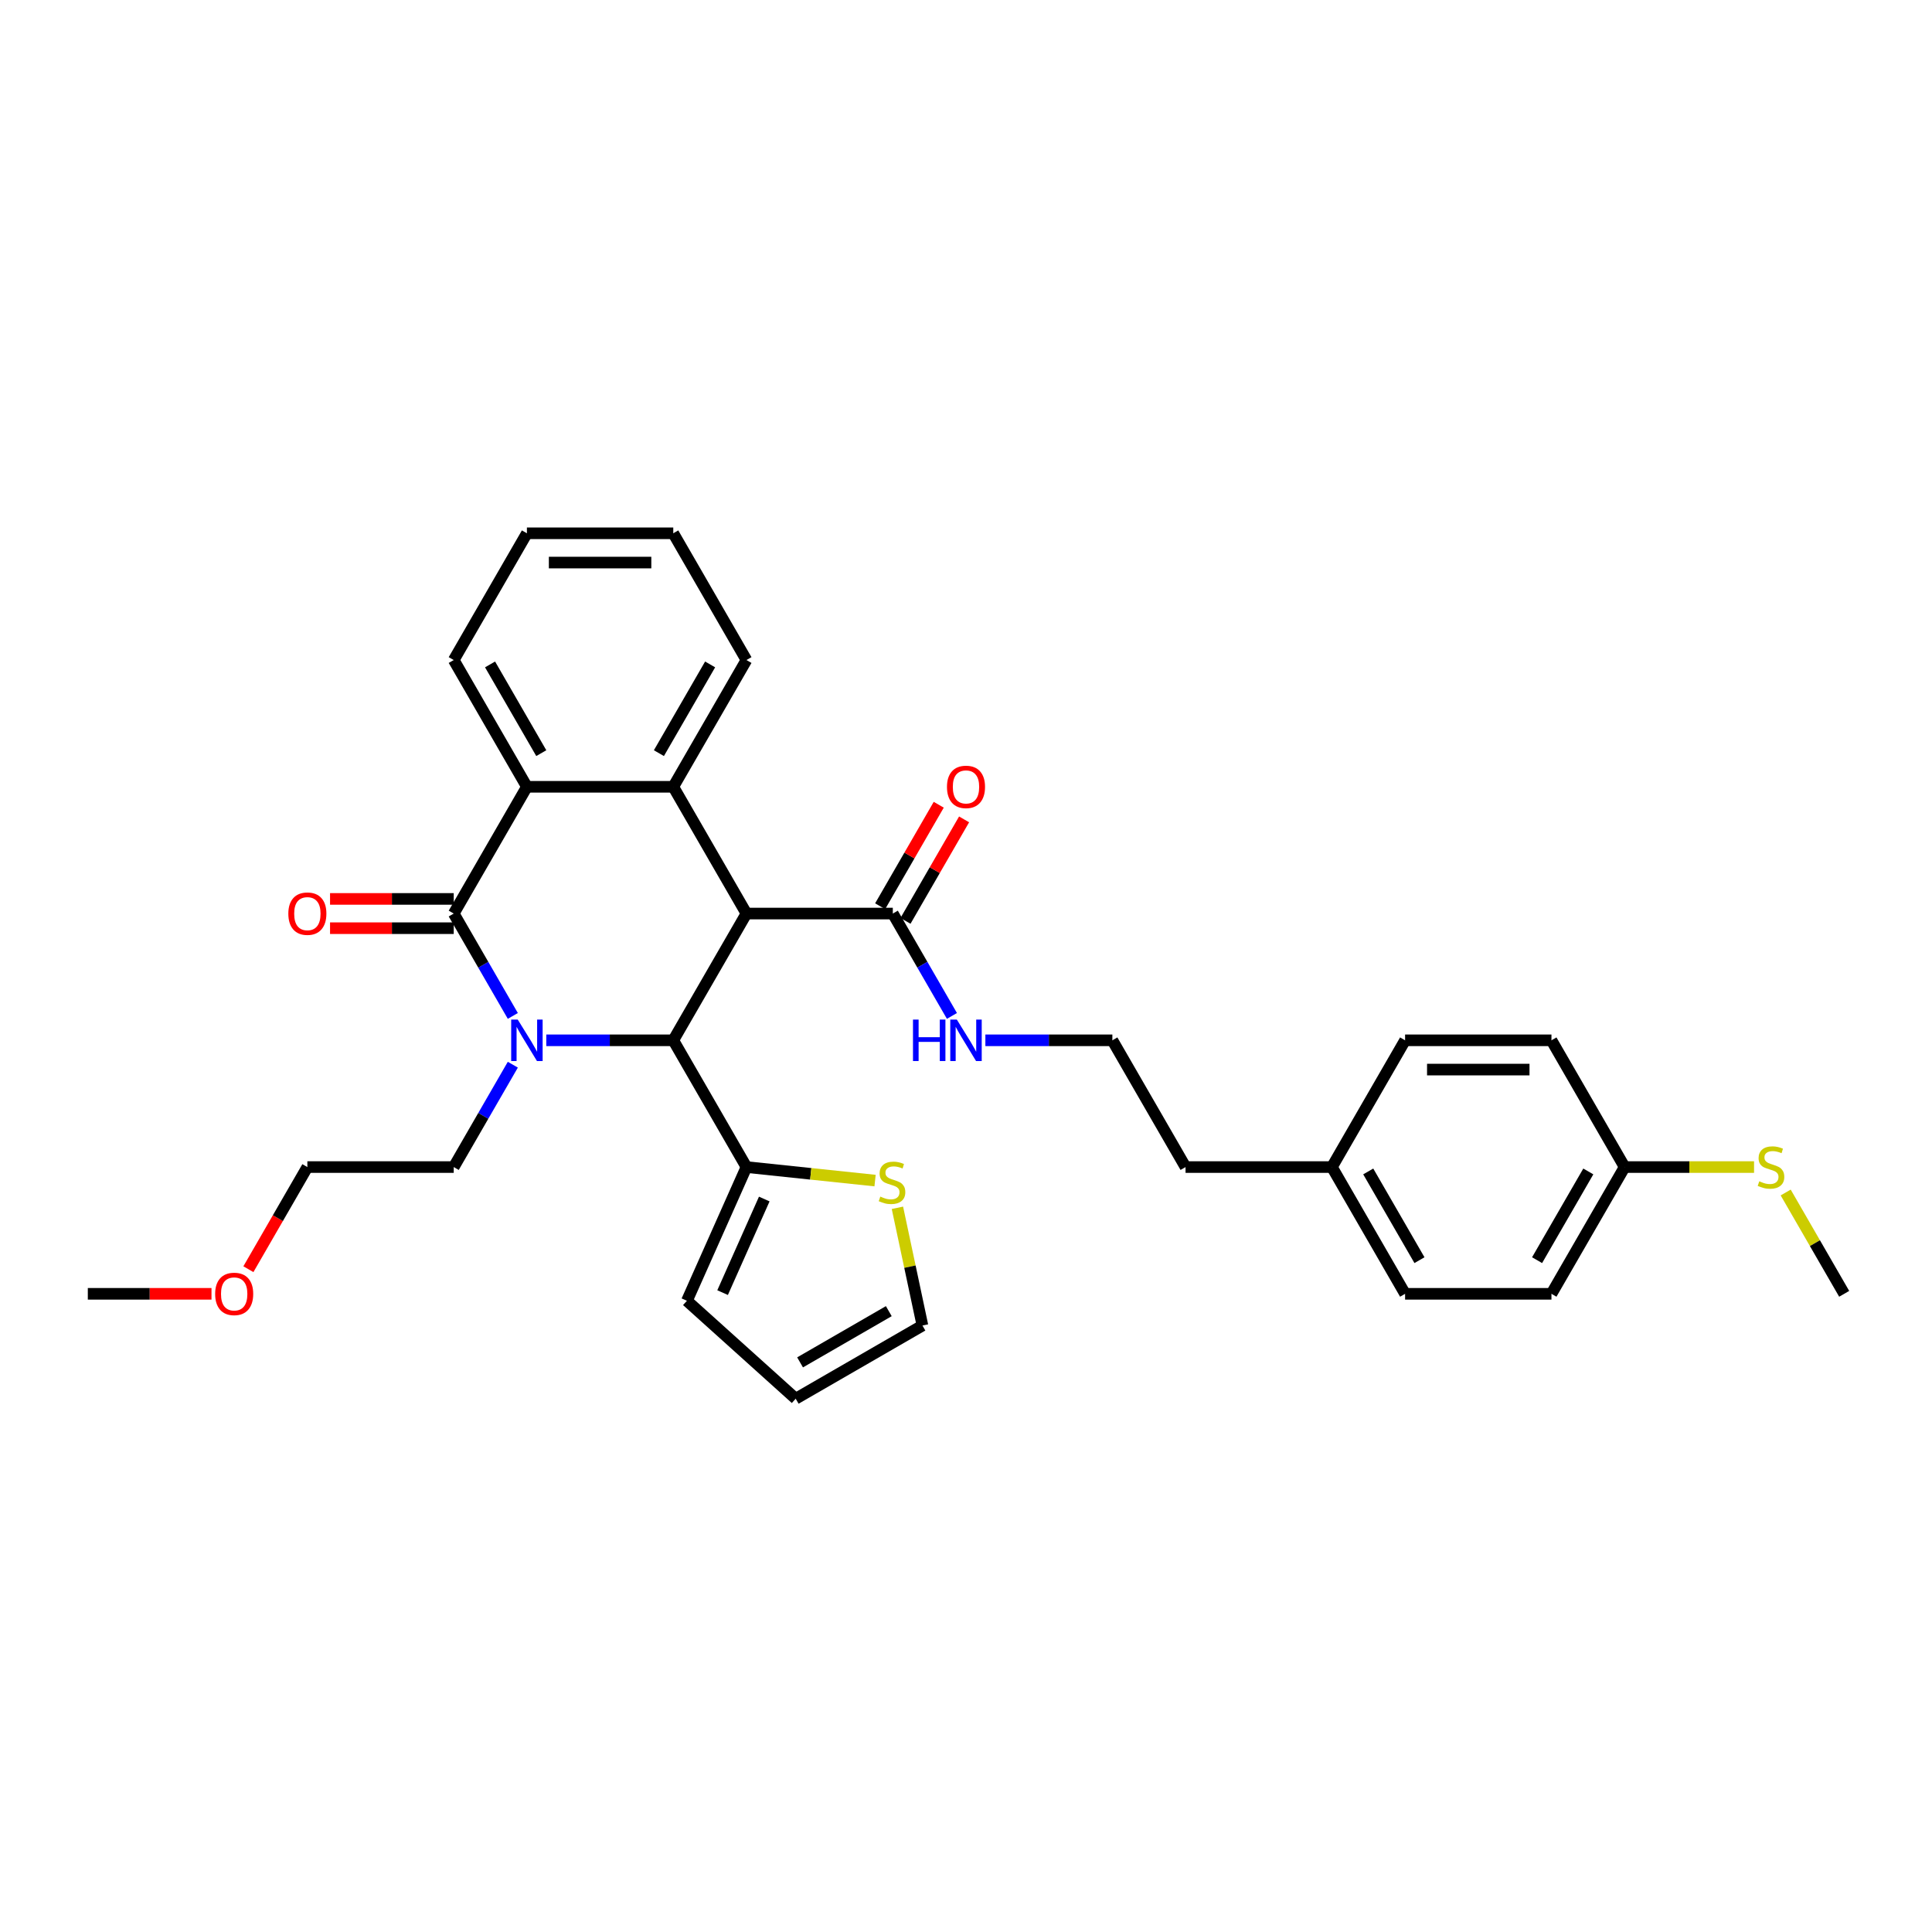 <?xml version='1.0' encoding='iso-8859-1'?>
<svg version='1.1' baseProfile='full'
              xmlns='http://www.w3.org/2000/svg'
                      xmlns:rdkit='http://www.rdkit.org/xml'
                      xmlns:xlink='http://www.w3.org/1999/xlink'
                  xml:space='preserve'
width='1000px' height='1000px' viewBox='0 0 1000 1000'>
<!-- END OF HEADER -->
<rect style='opacity:1.0;fill:#FFFFFF;stroke:none' width='1000' height='1000' x='0' y='0'> </rect>
<path class='bond-1' d='M 265.44,525.841 L 250.144,499.348' style='fill:none;fill-rule:evenodd;stroke:#0000FF;stroke-width:6px;stroke-linecap:butt;stroke-linejoin:miter;stroke-opacity:1' />
<path class='bond-1' d='M 250.144,499.348 L 234.848,472.854' style='fill:none;fill-rule:evenodd;stroke:#000000;stroke-width:6px;stroke-linecap:butt;stroke-linejoin:miter;stroke-opacity:1' />
<path class='bond-2' d='M 282.758,538.462 L 315.621,538.462' style='fill:none;fill-rule:evenodd;stroke:#0000FF;stroke-width:6px;stroke-linecap:butt;stroke-linejoin:miter;stroke-opacity:1' />
<path class='bond-2' d='M 315.621,538.462 L 348.485,538.462' style='fill:none;fill-rule:evenodd;stroke:#000000;stroke-width:6px;stroke-linecap:butt;stroke-linejoin:miter;stroke-opacity:1' />
<path class='bond-14' d='M 265.44,551.083 L 250.144,577.577' style='fill:none;fill-rule:evenodd;stroke:#0000FF;stroke-width:6px;stroke-linecap:butt;stroke-linejoin:miter;stroke-opacity:1' />
<path class='bond-14' d='M 250.144,577.577 L 234.848,604.07' style='fill:none;fill-rule:evenodd;stroke:#000000;stroke-width:6px;stroke-linecap:butt;stroke-linejoin:miter;stroke-opacity:1' />
<path class='bond-0' d='M 386.364,472.854 L 348.485,538.462' style='fill:none;fill-rule:evenodd;stroke:#000000;stroke-width:6px;stroke-linecap:butt;stroke-linejoin:miter;stroke-opacity:1' />
<path class='bond-3' d='M 386.364,472.854 L 348.485,407.246' style='fill:none;fill-rule:evenodd;stroke:#000000;stroke-width:6px;stroke-linecap:butt;stroke-linejoin:miter;stroke-opacity:1' />
<path class='bond-5' d='M 386.364,472.854 L 462.121,472.854' style='fill:none;fill-rule:evenodd;stroke:#000000;stroke-width:6px;stroke-linecap:butt;stroke-linejoin:miter;stroke-opacity:1' />
<path class='bond-4' d='M 234.848,472.854 L 272.727,407.246' style='fill:none;fill-rule:evenodd;stroke:#000000;stroke-width:6px;stroke-linecap:butt;stroke-linejoin:miter;stroke-opacity:1' />
<path class='bond-8' d='M 234.848,465.278 L 202.841,465.278' style='fill:none;fill-rule:evenodd;stroke:#000000;stroke-width:6px;stroke-linecap:butt;stroke-linejoin:miter;stroke-opacity:1' />
<path class='bond-8' d='M 202.841,465.278 L 170.833,465.278' style='fill:none;fill-rule:evenodd;stroke:#FF0000;stroke-width:6px;stroke-linecap:butt;stroke-linejoin:miter;stroke-opacity:1' />
<path class='bond-8' d='M 234.848,480.43 L 202.841,480.43' style='fill:none;fill-rule:evenodd;stroke:#000000;stroke-width:6px;stroke-linecap:butt;stroke-linejoin:miter;stroke-opacity:1' />
<path class='bond-8' d='M 202.841,480.43 L 170.833,480.43' style='fill:none;fill-rule:evenodd;stroke:#FF0000;stroke-width:6px;stroke-linecap:butt;stroke-linejoin:miter;stroke-opacity:1' />
<path class='bond-6' d='M 348.485,538.462 L 386.364,604.07' style='fill:none;fill-rule:evenodd;stroke:#000000;stroke-width:6px;stroke-linecap:butt;stroke-linejoin:miter;stroke-opacity:1' />
<path class='bond-17' d='M 348.485,407.246 L 386.364,341.638' style='fill:none;fill-rule:evenodd;stroke:#000000;stroke-width:6px;stroke-linecap:butt;stroke-linejoin:miter;stroke-opacity:1' />
<path class='bond-17' d='M 341.045,389.829 L 367.56,343.904' style='fill:none;fill-rule:evenodd;stroke:#000000;stroke-width:6px;stroke-linecap:butt;stroke-linejoin:miter;stroke-opacity:1' />
<path class='bond-32' d='M 348.485,407.246 L 272.727,407.246' style='fill:none;fill-rule:evenodd;stroke:#000000;stroke-width:6px;stroke-linecap:butt;stroke-linejoin:miter;stroke-opacity:1' />
<path class='bond-19' d='M 272.727,407.246 L 234.848,341.638' style='fill:none;fill-rule:evenodd;stroke:#000000;stroke-width:6px;stroke-linecap:butt;stroke-linejoin:miter;stroke-opacity:1' />
<path class='bond-19' d='M 280.167,389.829 L 253.652,343.904' style='fill:none;fill-rule:evenodd;stroke:#000000;stroke-width:6px;stroke-linecap:butt;stroke-linejoin:miter;stroke-opacity:1' />
<path class='bond-11' d='M 468.682,476.642 L 483.847,450.376' style='fill:none;fill-rule:evenodd;stroke:#000000;stroke-width:6px;stroke-linecap:butt;stroke-linejoin:miter;stroke-opacity:1' />
<path class='bond-11' d='M 483.847,450.376 L 499.012,424.11' style='fill:none;fill-rule:evenodd;stroke:#FF0000;stroke-width:6px;stroke-linecap:butt;stroke-linejoin:miter;stroke-opacity:1' />
<path class='bond-11' d='M 455.56,469.066 L 470.725,442.8' style='fill:none;fill-rule:evenodd;stroke:#000000;stroke-width:6px;stroke-linecap:butt;stroke-linejoin:miter;stroke-opacity:1' />
<path class='bond-11' d='M 470.725,442.8 L 485.89,416.534' style='fill:none;fill-rule:evenodd;stroke:#FF0000;stroke-width:6px;stroke-linecap:butt;stroke-linejoin:miter;stroke-opacity:1' />
<path class='bond-13' d='M 462.121,472.854 L 477.417,499.348' style='fill:none;fill-rule:evenodd;stroke:#000000;stroke-width:6px;stroke-linecap:butt;stroke-linejoin:miter;stroke-opacity:1' />
<path class='bond-13' d='M 477.417,499.348 L 492.713,525.841' style='fill:none;fill-rule:evenodd;stroke:#0000FF;stroke-width:6px;stroke-linecap:butt;stroke-linejoin:miter;stroke-opacity:1' />
<path class='bond-7' d='M 386.364,604.07 L 419.649,607.568' style='fill:none;fill-rule:evenodd;stroke:#000000;stroke-width:6px;stroke-linecap:butt;stroke-linejoin:miter;stroke-opacity:1' />
<path class='bond-7' d='M 419.649,607.568 L 452.933,611.067' style='fill:none;fill-rule:evenodd;stroke:#CCCC00;stroke-width:6px;stroke-linecap:butt;stroke-linejoin:miter;stroke-opacity:1' />
<path class='bond-9' d='M 386.364,604.07 L 355.55,673.278' style='fill:none;fill-rule:evenodd;stroke:#000000;stroke-width:6px;stroke-linecap:butt;stroke-linejoin:miter;stroke-opacity:1' />
<path class='bond-9' d='M 395.583,620.614 L 374.014,669.06' style='fill:none;fill-rule:evenodd;stroke:#000000;stroke-width:6px;stroke-linecap:butt;stroke-linejoin:miter;stroke-opacity:1' />
<path class='bond-10' d='M 464.505,625.156 L 470.981,655.623' style='fill:none;fill-rule:evenodd;stroke:#CCCC00;stroke-width:6px;stroke-linecap:butt;stroke-linejoin:miter;stroke-opacity:1' />
<path class='bond-10' d='M 470.981,655.623 L 477.457,686.091' style='fill:none;fill-rule:evenodd;stroke:#000000;stroke-width:6px;stroke-linecap:butt;stroke-linejoin:miter;stroke-opacity:1' />
<path class='bond-12' d='M 355.55,673.278 L 411.849,723.97' style='fill:none;fill-rule:evenodd;stroke:#000000;stroke-width:6px;stroke-linecap:butt;stroke-linejoin:miter;stroke-opacity:1' />
<path class='bond-33' d='M 477.457,686.091 L 411.849,723.97' style='fill:none;fill-rule:evenodd;stroke:#000000;stroke-width:6px;stroke-linecap:butt;stroke-linejoin:miter;stroke-opacity:1' />
<path class='bond-33' d='M 460.04,678.651 L 414.115,705.166' style='fill:none;fill-rule:evenodd;stroke:#000000;stroke-width:6px;stroke-linecap:butt;stroke-linejoin:miter;stroke-opacity:1' />
<path class='bond-24' d='M 510.03,538.462 L 542.894,538.462' style='fill:none;fill-rule:evenodd;stroke:#0000FF;stroke-width:6px;stroke-linecap:butt;stroke-linejoin:miter;stroke-opacity:1' />
<path class='bond-24' d='M 542.894,538.462 L 575.758,538.462' style='fill:none;fill-rule:evenodd;stroke:#000000;stroke-width:6px;stroke-linecap:butt;stroke-linejoin:miter;stroke-opacity:1' />
<path class='bond-27' d='M 234.848,604.07 L 159.091,604.07' style='fill:none;fill-rule:evenodd;stroke:#000000;stroke-width:6px;stroke-linecap:butt;stroke-linejoin:miter;stroke-opacity:1' />
<path class='bond-15' d='M 840.909,604.07 L 803.03,669.678' style='fill:none;fill-rule:evenodd;stroke:#000000;stroke-width:6px;stroke-linecap:butt;stroke-linejoin:miter;stroke-opacity:1' />
<path class='bond-15' d='M 822.106,606.336 L 795.591,652.261' style='fill:none;fill-rule:evenodd;stroke:#000000;stroke-width:6px;stroke-linecap:butt;stroke-linejoin:miter;stroke-opacity:1' />
<path class='bond-16' d='M 840.909,604.07 L 874.402,604.07' style='fill:none;fill-rule:evenodd;stroke:#000000;stroke-width:6px;stroke-linecap:butt;stroke-linejoin:miter;stroke-opacity:1' />
<path class='bond-16' d='M 874.402,604.07 L 907.894,604.07' style='fill:none;fill-rule:evenodd;stroke:#CCCC00;stroke-width:6px;stroke-linecap:butt;stroke-linejoin:miter;stroke-opacity:1' />
<path class='bond-35' d='M 840.909,604.07 L 803.03,538.462' style='fill:none;fill-rule:evenodd;stroke:#000000;stroke-width:6px;stroke-linecap:butt;stroke-linejoin:miter;stroke-opacity:1' />
<path class='bond-28' d='M 924.268,617.237 L 939.407,643.457' style='fill:none;fill-rule:evenodd;stroke:#CCCC00;stroke-width:6px;stroke-linecap:butt;stroke-linejoin:miter;stroke-opacity:1' />
<path class='bond-28' d='M 939.407,643.457 L 954.545,669.678' style='fill:none;fill-rule:evenodd;stroke:#000000;stroke-width:6px;stroke-linecap:butt;stroke-linejoin:miter;stroke-opacity:1' />
<path class='bond-30' d='M 386.364,341.638 L 348.485,276.03' style='fill:none;fill-rule:evenodd;stroke:#000000;stroke-width:6px;stroke-linecap:butt;stroke-linejoin:miter;stroke-opacity:1' />
<path class='bond-18' d='M 689.394,604.07 L 613.636,604.07' style='fill:none;fill-rule:evenodd;stroke:#000000;stroke-width:6px;stroke-linecap:butt;stroke-linejoin:miter;stroke-opacity:1' />
<path class='bond-22' d='M 689.394,604.07 L 727.273,538.462' style='fill:none;fill-rule:evenodd;stroke:#000000;stroke-width:6px;stroke-linecap:butt;stroke-linejoin:miter;stroke-opacity:1' />
<path class='bond-23' d='M 689.394,604.07 L 727.273,669.678' style='fill:none;fill-rule:evenodd;stroke:#000000;stroke-width:6px;stroke-linecap:butt;stroke-linejoin:miter;stroke-opacity:1' />
<path class='bond-23' d='M 708.197,606.336 L 734.713,652.261' style='fill:none;fill-rule:evenodd;stroke:#000000;stroke-width:6px;stroke-linecap:butt;stroke-linejoin:miter;stroke-opacity:1' />
<path class='bond-31' d='M 234.848,341.638 L 272.727,276.03' style='fill:none;fill-rule:evenodd;stroke:#000000;stroke-width:6px;stroke-linecap:butt;stroke-linejoin:miter;stroke-opacity:1' />
<path class='bond-20' d='M 803.03,538.462 L 727.273,538.462' style='fill:none;fill-rule:evenodd;stroke:#000000;stroke-width:6px;stroke-linecap:butt;stroke-linejoin:miter;stroke-opacity:1' />
<path class='bond-20' d='M 791.667,553.614 L 738.636,553.614' style='fill:none;fill-rule:evenodd;stroke:#000000;stroke-width:6px;stroke-linecap:butt;stroke-linejoin:miter;stroke-opacity:1' />
<path class='bond-21' d='M 803.03,669.678 L 727.273,669.678' style='fill:none;fill-rule:evenodd;stroke:#000000;stroke-width:6px;stroke-linecap:butt;stroke-linejoin:miter;stroke-opacity:1' />
<path class='bond-26' d='M 575.758,538.462 L 613.636,604.07' style='fill:none;fill-rule:evenodd;stroke:#000000;stroke-width:6px;stroke-linecap:butt;stroke-linejoin:miter;stroke-opacity:1' />
<path class='bond-25' d='M 128.569,656.936 L 143.83,630.503' style='fill:none;fill-rule:evenodd;stroke:#FF0000;stroke-width:6px;stroke-linecap:butt;stroke-linejoin:miter;stroke-opacity:1' />
<path class='bond-25' d='M 143.83,630.503 L 159.091,604.07' style='fill:none;fill-rule:evenodd;stroke:#000000;stroke-width:6px;stroke-linecap:butt;stroke-linejoin:miter;stroke-opacity:1' />
<path class='bond-29' d='M 109.47,669.678 L 77.462,669.678' style='fill:none;fill-rule:evenodd;stroke:#FF0000;stroke-width:6px;stroke-linecap:butt;stroke-linejoin:miter;stroke-opacity:1' />
<path class='bond-29' d='M 77.462,669.678 L 45.455,669.678' style='fill:none;fill-rule:evenodd;stroke:#000000;stroke-width:6px;stroke-linecap:butt;stroke-linejoin:miter;stroke-opacity:1' />
<path class='bond-34' d='M 348.485,276.03 L 272.727,276.03' style='fill:none;fill-rule:evenodd;stroke:#000000;stroke-width:6px;stroke-linecap:butt;stroke-linejoin:miter;stroke-opacity:1' />
<path class='bond-34' d='M 337.121,291.182 L 284.091,291.182' style='fill:none;fill-rule:evenodd;stroke:#000000;stroke-width:6px;stroke-linecap:butt;stroke-linejoin:miter;stroke-opacity:1' />
<path  class='atom-0' d='M 267.985 527.735
L 275.015 539.098
Q 275.712 540.22, 276.833 542.25
Q 277.955 544.28, 278.015 544.402
L 278.015 527.735
L 280.864 527.735
L 280.864 549.189
L 277.924 549.189
L 270.379 536.765
Q 269.5 535.311, 268.561 533.644
Q 267.652 531.977, 267.379 531.462
L 267.379 549.189
L 264.591 549.189
L 264.591 527.735
L 267.985 527.735
' fill='#0000FF'/>
<path  class='atom-8' d='M 455.646 619.353
Q 455.888 619.443, 456.888 619.868
Q 457.888 620.292, 458.979 620.565
Q 460.1 620.807, 461.191 620.807
Q 463.221 620.807, 464.403 619.837
Q 465.585 618.837, 465.585 617.11
Q 465.585 615.928, 464.979 615.201
Q 464.403 614.474, 463.494 614.08
Q 462.585 613.686, 461.07 613.231
Q 459.161 612.656, 458.009 612.11
Q 456.888 611.565, 456.07 610.413
Q 455.282 609.262, 455.282 607.322
Q 455.282 604.625, 457.1 602.959
Q 458.949 601.292, 462.585 601.292
Q 465.07 601.292, 467.888 602.474
L 467.191 604.807
Q 464.615 603.747, 462.676 603.747
Q 460.585 603.747, 459.433 604.625
Q 458.282 605.474, 458.312 606.959
Q 458.312 608.11, 458.888 608.807
Q 459.494 609.504, 460.343 609.898
Q 461.221 610.292, 462.676 610.747
Q 464.615 611.353, 465.767 611.959
Q 466.918 612.565, 467.737 613.807
Q 468.585 615.019, 468.585 617.11
Q 468.585 620.08, 466.585 621.686
Q 464.615 623.262, 461.312 623.262
Q 459.403 623.262, 457.949 622.837
Q 456.524 622.443, 454.827 621.747
L 455.646 619.353
' fill='#CCCC00'/>
<path  class='atom-9' d='M 149.242 472.915
Q 149.242 467.763, 151.788 464.884
Q 154.333 462.006, 159.091 462.006
Q 163.848 462.006, 166.394 464.884
Q 168.939 467.763, 168.939 472.915
Q 168.939 478.127, 166.364 481.097
Q 163.788 484.036, 159.091 484.036
Q 154.364 484.036, 151.788 481.097
Q 149.242 478.157, 149.242 472.915
M 159.091 481.612
Q 162.364 481.612, 164.121 479.43
Q 165.909 477.218, 165.909 472.915
Q 165.909 468.703, 164.121 466.581
Q 162.364 464.43, 159.091 464.43
Q 155.818 464.43, 154.03 466.551
Q 152.273 468.672, 152.273 472.915
Q 152.273 477.248, 154.03 479.43
Q 155.818 481.612, 159.091 481.612
' fill='#FF0000'/>
<path  class='atom-12' d='M 490.152 407.307
Q 490.152 402.155, 492.697 399.276
Q 495.242 396.398, 500 396.398
Q 504.758 396.398, 507.303 399.276
Q 509.848 402.155, 509.848 407.307
Q 509.848 412.519, 507.273 415.489
Q 504.697 418.428, 500 418.428
Q 495.273 418.428, 492.697 415.489
Q 490.152 412.549, 490.152 407.307
M 500 416.004
Q 503.273 416.004, 505.03 413.822
Q 506.818 411.61, 506.818 407.307
Q 506.818 403.095, 505.03 400.973
Q 503.273 398.822, 500 398.822
Q 496.727 398.822, 494.939 400.943
Q 493.182 403.064, 493.182 407.307
Q 493.182 411.64, 494.939 413.822
Q 496.727 416.004, 500 416.004
' fill='#FF0000'/>
<path  class='atom-14' d='M 472.561 527.735
L 475.47 527.735
L 475.47 536.856
L 486.439 536.856
L 486.439 527.735
L 489.348 527.735
L 489.348 549.189
L 486.439 549.189
L 486.439 539.28
L 475.47 539.28
L 475.47 549.189
L 472.561 549.189
L 472.561 527.735
' fill='#0000FF'/>
<path  class='atom-14' d='M 495.258 527.735
L 502.288 539.098
Q 502.985 540.22, 504.106 542.25
Q 505.227 544.28, 505.288 544.402
L 505.288 527.735
L 508.136 527.735
L 508.136 549.189
L 505.197 549.189
L 497.652 536.765
Q 496.773 535.311, 495.833 533.644
Q 494.924 531.977, 494.652 531.462
L 494.652 549.189
L 491.864 549.189
L 491.864 527.735
L 495.258 527.735
' fill='#0000FF'/>
<path  class='atom-17' d='M 910.606 611.434
Q 910.848 611.525, 911.848 611.949
Q 912.848 612.373, 913.939 612.646
Q 915.061 612.888, 916.152 612.888
Q 918.182 612.888, 919.364 611.919
Q 920.545 610.919, 920.545 609.191
Q 920.545 608.01, 919.939 607.282
Q 919.364 606.555, 918.455 606.161
Q 917.545 605.767, 916.03 605.313
Q 914.121 604.737, 912.97 604.191
Q 911.848 603.646, 911.03 602.494
Q 910.242 601.343, 910.242 599.403
Q 910.242 596.706, 912.061 595.04
Q 913.909 593.373, 917.545 593.373
Q 920.03 593.373, 922.848 594.555
L 922.152 596.888
Q 919.576 595.828, 917.636 595.828
Q 915.545 595.828, 914.394 596.706
Q 913.242 597.555, 913.273 599.04
Q 913.273 600.191, 913.848 600.888
Q 914.455 601.585, 915.303 601.979
Q 916.182 602.373, 917.636 602.828
Q 919.576 603.434, 920.727 604.04
Q 921.879 604.646, 922.697 605.888
Q 923.545 607.1, 923.545 609.191
Q 923.545 612.161, 921.545 613.767
Q 919.576 615.343, 916.273 615.343
Q 914.364 615.343, 912.909 614.919
Q 911.485 614.525, 909.788 613.828
L 910.606 611.434
' fill='#CCCC00'/>
<path  class='atom-26' d='M 111.364 669.739
Q 111.364 664.587, 113.909 661.708
Q 116.455 658.83, 121.212 658.83
Q 125.97 658.83, 128.515 661.708
Q 131.061 664.587, 131.061 669.739
Q 131.061 674.951, 128.485 677.921
Q 125.909 680.86, 121.212 680.86
Q 116.485 680.86, 113.909 677.921
Q 111.364 674.981, 111.364 669.739
M 121.212 678.436
Q 124.485 678.436, 126.242 676.254
Q 128.03 674.042, 128.03 669.739
Q 128.03 665.527, 126.242 663.405
Q 124.485 661.254, 121.212 661.254
Q 117.939 661.254, 116.152 663.375
Q 114.394 665.496, 114.394 669.739
Q 114.394 674.072, 116.152 676.254
Q 117.939 678.436, 121.212 678.436
' fill='#FF0000'/>
</svg>
